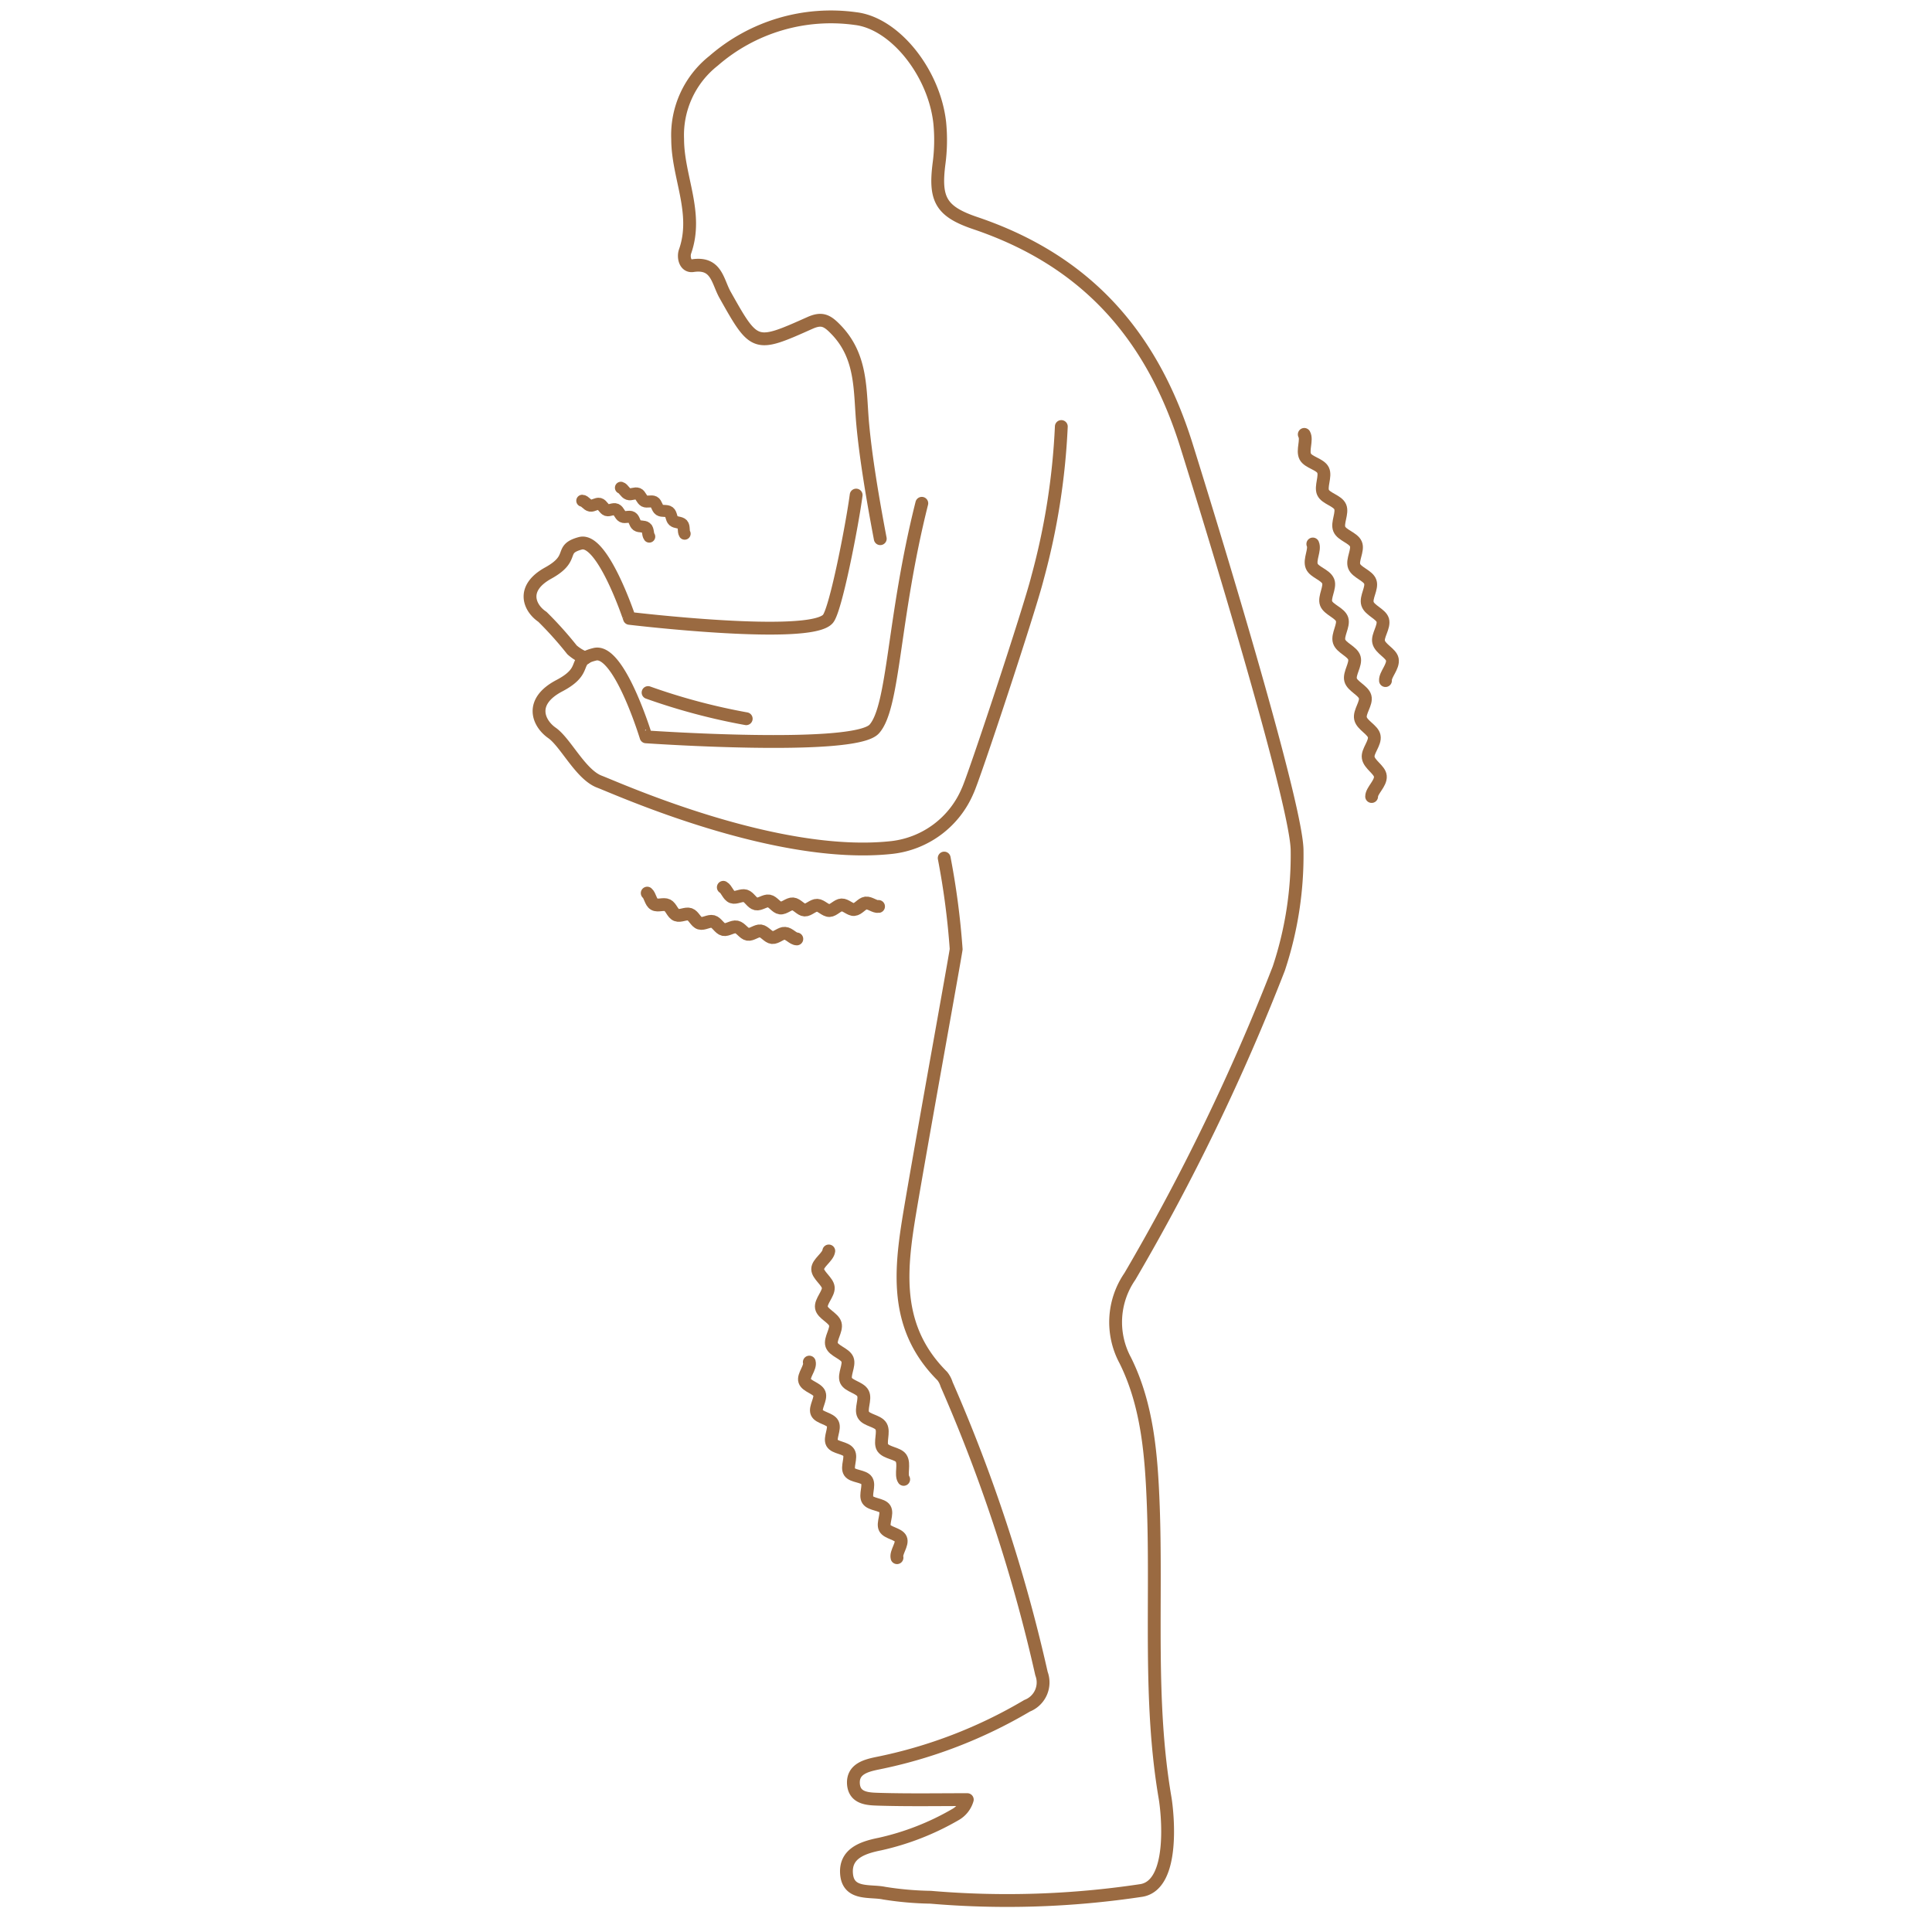 <svg xmlns="http://www.w3.org/2000/svg" width="113" height="113" viewBox="0 0 113 113">
  <g id="figure-sick03" transform="translate(-657 -3933)">
    <g id="グループ_41" data-name="グループ 41" transform="translate(687.625 3933.627)">
      <g id="sy6OsB">
        <path id="パス_48" data-name="パス 48" d="M20.86,30.88c-.45-2.37-.84-4.71-1.02-6.64-.19-1.98,0-3.98-1.58-5.6-.52-.54-.83-.68-1.51-.38-3.22,1.44-3.24,1.43-4.96-1.63-.45-.79-.49-1.93-1.89-1.72-.45.07-.57-.49-.46-.82.8-2.26-.43-4.37-.43-6.58a5.533,5.533,0,0,1,2.1-4.58A10.453,10.453,0,0,1,19.41.46c2.31.27,4.61,3.17,4.93,6.1a10.352,10.352,0,0,1-.04,2.36c-.27,2.1.09,2.82,2.14,3.51,6.4,2.17,10.29,6.47,12.33,13,2.5,8,6.47,21.33,6.47,23.69a20.964,20.964,0,0,1-1.07,6.9,126.037,126.037,0,0,1-8.71,18.01,4.71,4.71,0,0,0-.27,4.91c1.31,2.63,1.53,5.6,1.64,8.52.21,5.69-.28,11.42.69,17.08.14.83.6,5.05-1.37,5.4a52.608,52.608,0,0,1-12.35.4,18.834,18.834,0,0,1-2.72-.24c-.81-.17-2.08.13-2.19-1.11-.11-1.21.95-1.56,1.95-1.76a15.472,15.472,0,0,0,4.39-1.71,1.483,1.483,0,0,0,.72-.89c-1.71,0-3.42.03-5.13-.02-.64-.02-1.48-.02-1.53-.92-.04-.83.7-1.04,1.37-1.18a28.056,28.056,0,0,0,8.79-3.37,1.463,1.463,0,0,0,.84-1.88,93.059,93.059,0,0,0-5.55-16.92,1.459,1.459,0,0,0-.25-.48c-3.07-3.06-2.39-6.71-1.76-10.42.82-4.77,2.45-13.75,2.57-14.55a44.884,44.884,0,0,0-.7-5.33" fill="none" stroke="#9a6a41" stroke-linecap="round" stroke-linejoin="round" stroke-width="0.75"/>
      </g>
      <path id="パス_49" data-name="パス 49" d="M23.29,28.81c-1.7,6.76-1.61,11.89-2.78,13.2s-13.35.46-13.35.46S5.59,37.3,4.17,37.64s-.29.9-2.08,1.84-1.23,2.2-.43,2.76,1.67,2.43,2.77,2.85,10.36,4.6,17.12,3.85a5.483,5.483,0,0,0,4.42-3.31c.35-.71,3.64-10.65,4.09-12.47a40.389,40.389,0,0,0,1.39-8.84" fill="none" stroke="#9a6a41" stroke-linecap="round" stroke-linejoin="round" stroke-width="0.75"/>
      <path id="パス_50" data-name="パス 50" d="M13.02,41.41a36.277,36.277,0,0,1-5.74-1.53" fill="none" stroke="#9a6a41" stroke-linecap="round" stroke-linejoin="round" stroke-width="0.75"/>
      <path id="パス_51" data-name="パス 51" d="M19.45,28.33c-.22,1.68-1.19,6.71-1.65,7.24-1.05,1.24-11.61-.03-11.61-.03S4.62,30.8,3.32,31.15s-.25.84-1.88,1.74S.35,34.95,1.1,35.45a21.493,21.493,0,0,1,1.73,1.93,2.538,2.538,0,0,0,.79.48" fill="none" stroke="#9a6a41" stroke-linecap="round" stroke-linejoin="round" stroke-width="0.75"/>
      <path id="パス_52" data-name="パス 52" d="M7.23,51.61c.17.14.2.53.41.65s.55-.05.77.06.3.48.53.57.55-.12.78-.04.35.45.58.52.54-.16.77-.1.39.42.62.47.53-.2.77-.15.42.39.65.43.52-.23.75-.2.45.37.68.39c.25.02.51-.27.74-.25.25.01.48.33.7.33" fill="none" stroke="#9a6a41" stroke-linecap="round" stroke-linejoin="round" stroke-width="0.75"/>
      <path id="パス_53" data-name="パス 53" d="M11.68,51.27c.2.11.28.48.52.57.21.08.54-.14.77-.07s.38.42.62.47.52-.21.76-.17.42.38.66.41.5-.26.74-.24.46.35.69.36.49-.29.73-.28.48.32.72.31.47-.32.71-.33.5.29.73.27c.25-.02.45-.35.68-.38.25-.03.53.24.75.2" fill="none" stroke="#9a6a41" stroke-linecap="round" stroke-linejoin="round" stroke-width="0.75"/>
      <path id="パス_54" data-name="パス 54" d="M49.6,45.96c0-.35.55-.77.51-1.19-.03-.37-.65-.68-.71-1.09-.06-.37.43-.85.35-1.25-.07-.37-.71-.64-.8-1.03s.37-.89.27-1.27-.75-.61-.85-.99.33-.91.22-1.29-.77-.58-.89-.96.29-.93.17-1.3-.79-.56-.93-.92.26-.95.12-1.3c-.15-.38-.82-.53-.96-.88-.16-.38.21-.96.06-1.3" fill="none" stroke="#9a6a41" stroke-linecap="round" stroke-linejoin="round" stroke-width="0.75"/>
      <path id="パス_55" data-name="パス 55" d="M50.41,39.18c-.03-.35.48-.82.4-1.24-.07-.36-.71-.62-.8-1.02-.09-.36.35-.89.24-1.28-.11-.36-.77-.57-.89-.95s.29-.92.16-1.29-.8-.54-.94-.91.25-.94.1-1.3-.82-.51-.97-.87.21-.95.05-1.31-.84-.48-1-.83.17-.96,0-1.31-.86-.45-1.04-.79c-.19-.36.12-.98-.06-1.3" fill="none" stroke="#9a6a41" stroke-linecap="round" stroke-linejoin="round" stroke-width="0.75"/>
      <path id="パス_56" data-name="パス 56" d="M22.23,85.9c-.19-.28.07-.9-.15-1.24-.19-.29-.87-.3-1.08-.62-.19-.3.1-.91-.09-1.24s-.86-.35-1.04-.68.15-.91-.02-1.25-.84-.42-.99-.75.22-.9.08-1.24-.8-.49-.92-.84.31-.87.21-1.23-.74-.59-.81-.95.43-.82.4-1.18-.62-.72-.62-1.08.6-.7.65-1.06" fill="none" stroke="#9a6a41" stroke-linecap="round" stroke-linejoin="round" stroke-width="0.75"/>
      <path id="パス_57" data-name="パス 57" d="M21.84,90.48c-.08-.31.35-.8.22-1.1s-.78-.34-.93-.63.18-.84,0-1.13c-.17-.27-.82-.24-1-.52s.12-.85-.06-1.13-.83-.23-1.01-.51.14-.84-.04-1.13-.82-.27-.98-.56.19-.83.04-1.13-.8-.34-.93-.64.27-.81.15-1.12-.76-.42-.86-.74.36-.78.27-1.1" fill="none" stroke="#9a6a41" stroke-linecap="round" stroke-linejoin="round" stroke-width="0.75"/>
      <path id="パス_58" data-name="パス 58" d="M9.42,30.59c-.09-.14-.01-.42-.13-.55s-.4-.09-.53-.21-.11-.4-.25-.51-.41-.02-.56-.12-.17-.39-.32-.47-.42.03-.57-.05-.22-.37-.37-.43c-.17-.07-.41.08-.57.02-.18-.06-.28-.33-.43-.37" fill="none" stroke="#9a6a41" stroke-linecap="round" stroke-linejoin="round" stroke-width="0.7"/>
      <path id="パス_59" data-name="パス 59" d="M7.35,30.76c-.1-.13-.05-.41-.18-.52s-.4-.04-.54-.14-.15-.38-.3-.47-.4.04-.55-.04-.21-.35-.37-.42-.4.09-.55.04-.26-.33-.42-.37-.39.14-.54.11c-.18-.03-.31-.28-.47-.29" fill="none" stroke="#9a6a41" stroke-linecap="round" stroke-linejoin="round" stroke-width="0.7"/>
    </g>
    <rect id="長方形_196" data-name="長方形 196" width="113" height="113" transform="translate(657 3933)" fill="none"/>
  </g>
</svg>
